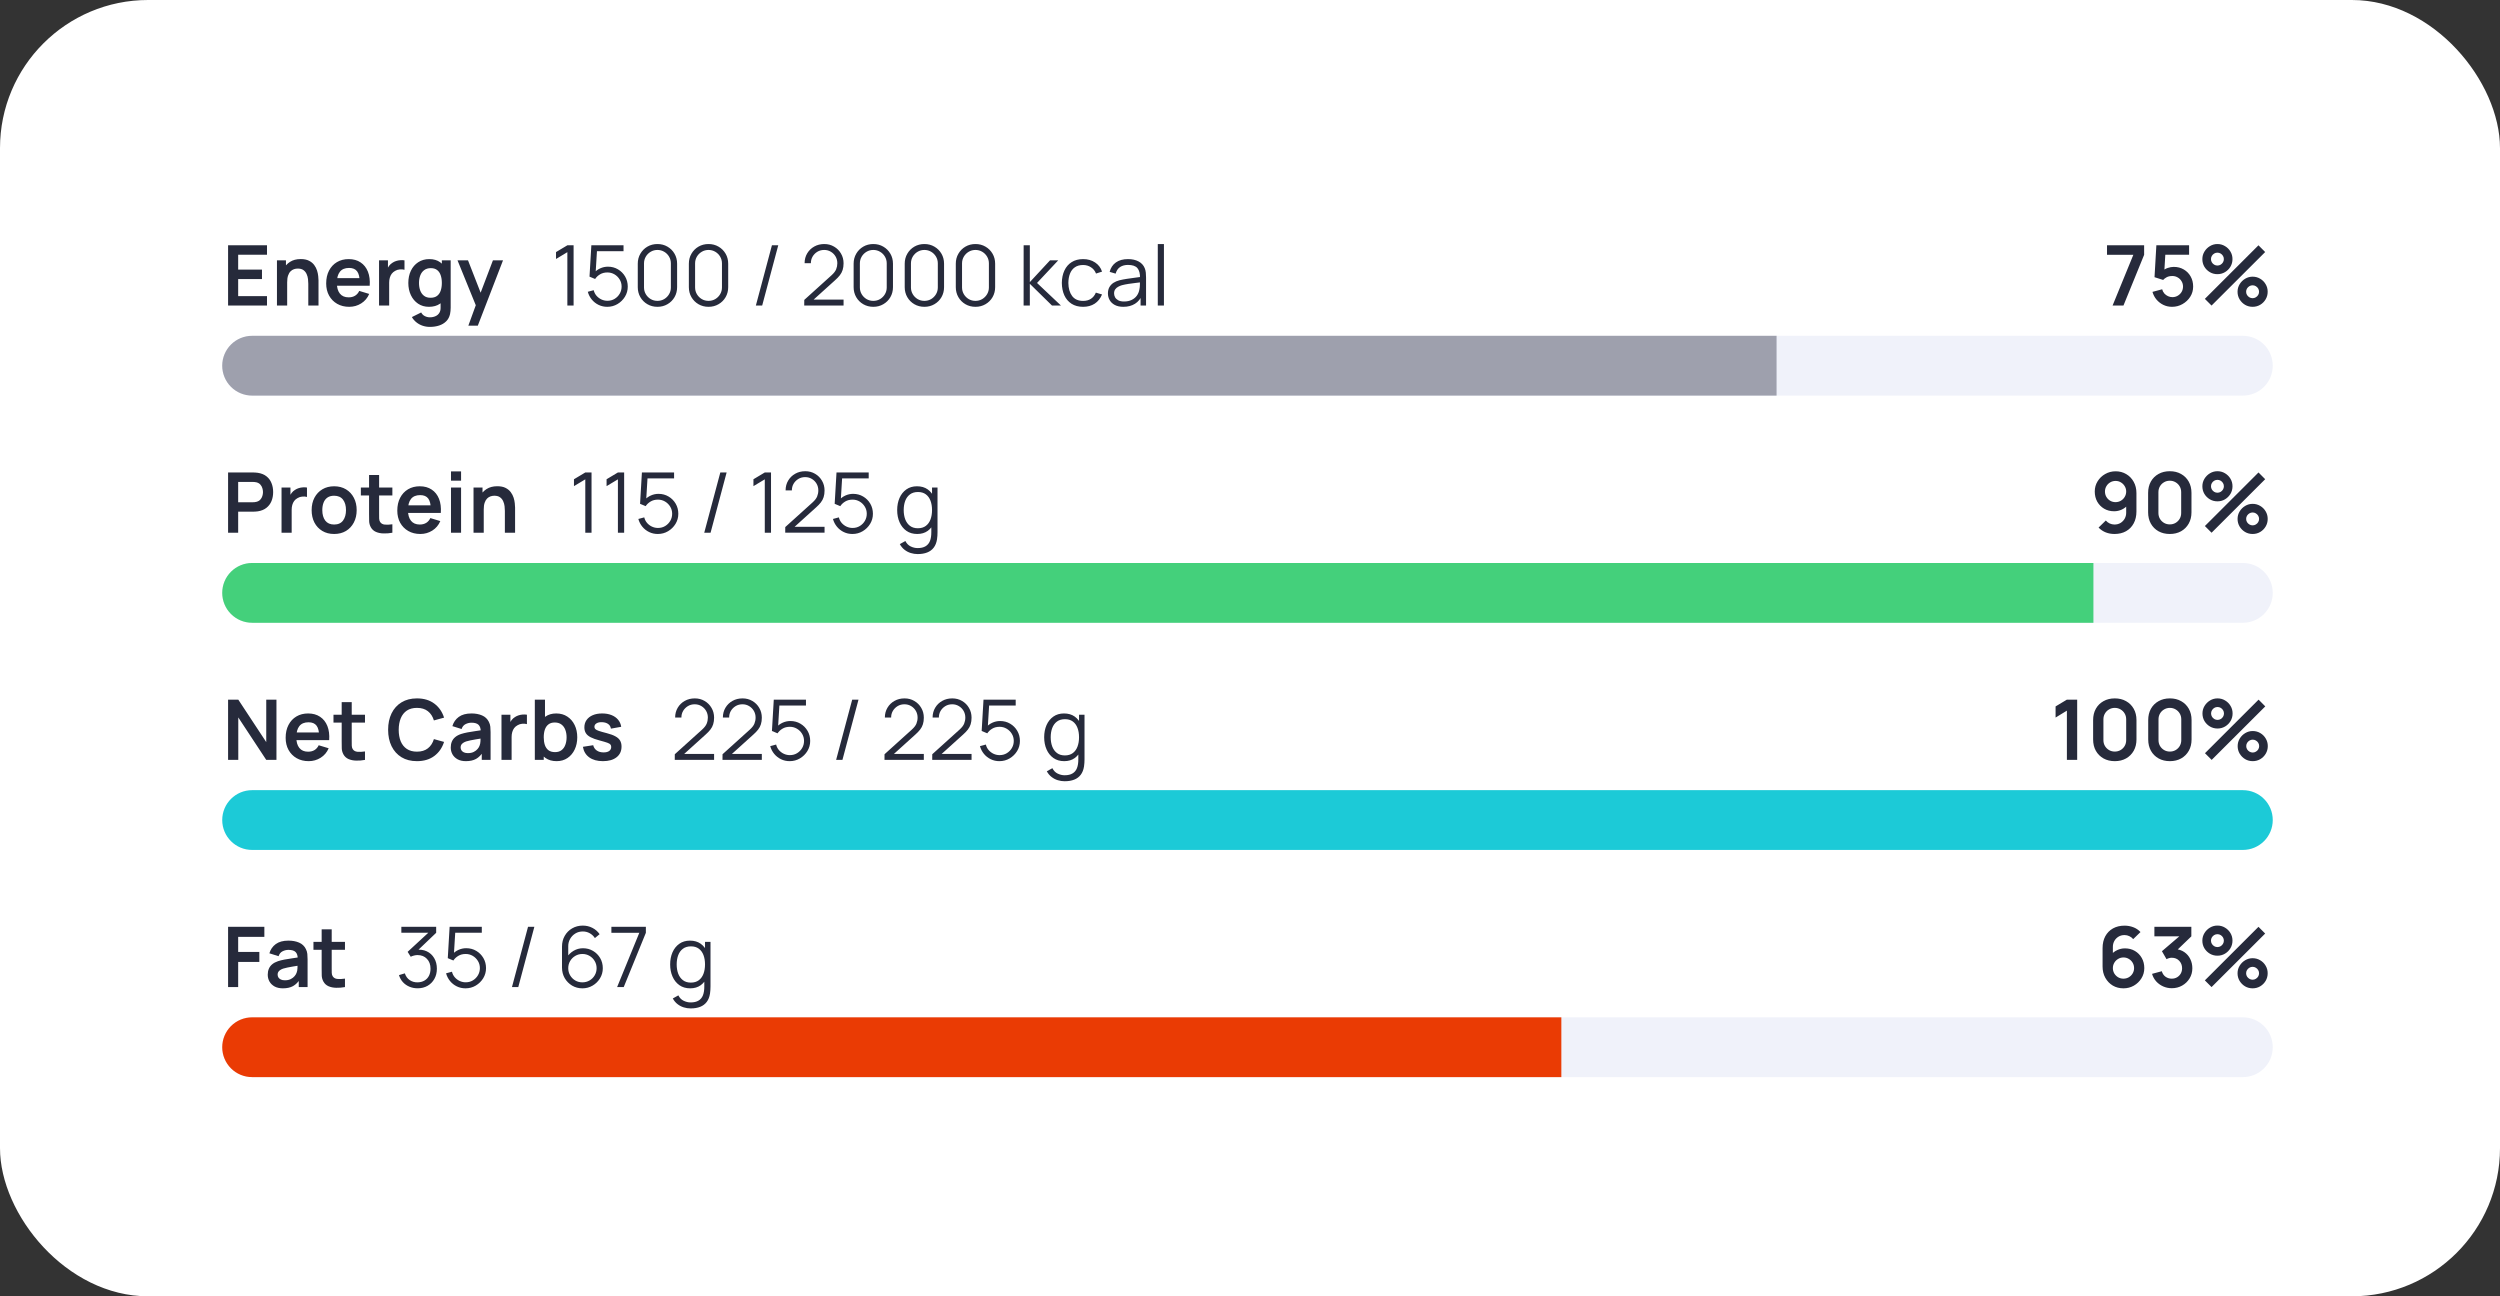 <svg width="270" height="140" viewBox="0 0 270 140" fill="none" xmlns="http://www.w3.org/2000/svg">
<rect x="0" y="0" width="270" height="140" fill="#333333" stroke="none"/>
<rect width="270" height="140" rx="16" fill="white"/>
<path d="M24.633 82.069V75.561H25.735L28.755 80.148V75.561H29.857V82.069H28.755L25.735 77.482V82.069H24.633ZM33.34 82.205C32.846 82.205 32.412 82.098 32.038 81.884C31.665 81.67 31.372 81.373 31.162 80.994C30.954 80.614 30.85 80.177 30.85 79.683C30.85 79.15 30.952 78.687 31.157 78.296C31.362 77.901 31.646 77.595 32.011 77.378C32.376 77.161 32.797 77.053 33.277 77.053C33.783 77.053 34.212 77.172 34.565 77.41C34.92 77.645 35.184 77.978 35.356 78.409C35.527 78.839 35.592 79.347 35.55 79.932H34.47V79.534C34.467 79.004 34.373 78.616 34.19 78.372C34.006 78.128 33.717 78.006 33.322 78.006C32.876 78.006 32.544 78.145 32.328 78.422C32.111 78.696 32.002 79.099 32.002 79.629C32.002 80.123 32.111 80.506 32.328 80.777C32.544 81.048 32.861 81.183 33.277 81.183C33.545 81.183 33.775 81.125 33.968 81.007C34.164 80.887 34.315 80.713 34.42 80.487L35.496 80.813C35.309 81.253 35.02 81.595 34.628 81.839C34.239 82.083 33.81 82.205 33.34 82.205ZM31.659 79.932V79.109H35.017V79.932H31.659ZM39.419 82.069C39.097 82.13 38.781 82.155 38.47 82.146C38.163 82.14 37.887 82.084 37.643 81.979C37.399 81.871 37.214 81.7 37.087 81.468C36.976 81.257 36.917 81.042 36.911 80.822C36.905 80.602 36.902 80.353 36.902 80.076V75.832H37.986V80.013C37.986 80.209 37.988 80.38 37.991 80.528C37.997 80.676 38.029 80.796 38.086 80.89C38.194 81.07 38.368 81.171 38.606 81.192C38.844 81.214 39.115 81.202 39.419 81.156V82.069ZM36.016 78.042V77.188H39.419V78.042H36.016ZM45.031 82.205C44.38 82.205 43.823 82.063 43.359 81.78C42.895 81.494 42.538 81.096 42.288 80.587C42.04 80.078 41.917 79.487 41.917 78.815C41.917 78.143 42.04 77.553 42.288 77.044C42.538 76.534 42.895 76.138 43.359 75.855C43.823 75.569 44.38 75.426 45.031 75.426C45.781 75.426 46.406 75.614 46.907 75.99C47.407 76.364 47.758 76.869 47.959 77.505L46.861 77.807C46.735 77.383 46.519 77.051 46.215 76.813C45.911 76.572 45.516 76.451 45.031 76.451C44.594 76.451 44.229 76.549 43.937 76.745C43.648 76.941 43.429 77.217 43.282 77.572C43.137 77.925 43.063 78.339 43.06 78.815C43.06 79.291 43.133 79.707 43.277 80.063C43.425 80.415 43.645 80.689 43.937 80.885C44.229 81.081 44.594 81.179 45.031 81.179C45.516 81.179 45.911 81.058 46.215 80.817C46.519 80.576 46.735 80.245 46.861 79.823L47.959 80.126C47.758 80.762 47.407 81.268 46.907 81.644C46.406 82.018 45.781 82.205 45.031 82.205ZM50.317 82.205C49.964 82.205 49.666 82.139 49.422 82.006C49.178 81.871 48.992 81.691 48.866 81.468C48.742 81.245 48.681 81 48.681 80.731C48.681 80.496 48.72 80.286 48.798 80.099C48.877 79.909 48.997 79.746 49.16 79.611C49.322 79.472 49.533 79.359 49.792 79.272C49.988 79.209 50.217 79.151 50.48 79.1C50.745 79.049 51.031 79.002 51.338 78.96C51.648 78.915 51.972 78.867 52.31 78.815L51.921 79.037C51.924 78.699 51.849 78.451 51.695 78.291C51.541 78.131 51.282 78.051 50.918 78.051C50.698 78.051 50.486 78.103 50.281 78.205C50.076 78.308 49.933 78.484 49.851 78.734L48.857 78.422C48.977 78.009 49.206 77.678 49.544 77.428C49.884 77.178 50.342 77.053 50.918 77.053C51.352 77.053 51.733 77.123 52.061 77.265C52.393 77.407 52.638 77.639 52.798 77.961C52.885 78.133 52.938 78.309 52.956 78.49C52.974 78.668 52.983 78.862 52.983 79.073V82.069H52.03V81.012L52.188 81.183C51.968 81.536 51.71 81.795 51.415 81.961C51.123 82.124 50.757 82.205 50.317 82.205ZM50.534 81.337C50.781 81.337 50.992 81.293 51.166 81.206C51.341 81.119 51.48 81.012 51.582 80.885C51.688 80.759 51.758 80.64 51.795 80.528C51.852 80.39 51.883 80.231 51.89 80.054C51.899 79.873 51.903 79.727 51.903 79.615L52.238 79.715C51.909 79.766 51.627 79.811 51.392 79.85C51.157 79.889 50.956 79.927 50.787 79.963C50.618 79.996 50.469 80.034 50.339 80.076C50.213 80.121 50.106 80.174 50.019 80.234C49.931 80.295 49.863 80.364 49.815 80.442C49.77 80.521 49.747 80.612 49.747 80.718C49.747 80.838 49.777 80.945 49.838 81.039C49.898 81.129 49.985 81.202 50.1 81.256C50.217 81.31 50.362 81.337 50.534 81.337ZM54.16 82.069V77.188H55.123V78.377L55.005 78.223C55.065 78.061 55.145 77.913 55.245 77.78C55.347 77.645 55.469 77.533 55.611 77.446C55.731 77.365 55.864 77.301 56.008 77.256C56.156 77.208 56.307 77.179 56.46 77.17C56.614 77.158 56.763 77.164 56.908 77.188V78.205C56.763 78.163 56.596 78.149 56.406 78.164C56.219 78.18 56.051 78.232 55.9 78.323C55.749 78.404 55.626 78.508 55.529 78.635C55.436 78.761 55.367 78.906 55.322 79.068C55.276 79.228 55.254 79.401 55.254 79.588V82.069H54.16ZM60.116 82.205C59.64 82.205 59.241 82.092 58.918 81.866C58.596 81.64 58.353 81.333 58.191 80.944C58.028 80.552 57.947 80.114 57.947 79.629C57.947 79.138 58.028 78.698 58.191 78.309C58.353 77.92 58.591 77.615 58.905 77.392C59.221 77.166 59.611 77.053 60.075 77.053C60.536 77.053 60.935 77.166 61.273 77.392C61.613 77.615 61.877 77.92 62.064 78.309C62.251 78.695 62.344 79.135 62.344 79.629C62.344 80.117 62.252 80.555 62.068 80.944C61.885 81.333 61.626 81.64 61.291 81.866C60.957 82.092 60.565 82.205 60.116 82.205ZM57.761 82.069V75.561H58.859V78.644H58.724V82.069H57.761ZM59.949 81.229C60.232 81.229 60.465 81.158 60.649 81.016C60.833 80.875 60.969 80.683 61.056 80.442C61.146 80.198 61.192 79.927 61.192 79.629C61.192 79.334 61.146 79.065 61.056 78.824C60.966 78.58 60.825 78.387 60.636 78.246C60.446 78.101 60.205 78.029 59.913 78.029C59.635 78.029 59.409 78.097 59.235 78.232C59.06 78.365 58.93 78.552 58.846 78.793C58.765 79.031 58.724 79.309 58.724 79.629C58.724 79.945 58.765 80.224 58.846 80.465C58.93 80.706 59.061 80.894 59.239 81.03C59.42 81.162 59.656 81.229 59.949 81.229ZM65.11 82.205C64.508 82.205 64.018 82.069 63.641 81.798C63.265 81.527 63.036 81.146 62.954 80.655L64.066 80.483C64.123 80.724 64.25 80.914 64.446 81.052C64.642 81.191 64.889 81.26 65.187 81.26C65.449 81.26 65.651 81.209 65.793 81.107C65.937 81.001 66.01 80.858 66.01 80.677C66.01 80.566 65.983 80.477 65.928 80.411C65.877 80.341 65.763 80.275 65.585 80.212C65.407 80.148 65.134 80.069 64.767 79.972C64.357 79.864 64.031 79.748 63.791 79.624C63.549 79.498 63.376 79.349 63.271 79.177C63.165 79.005 63.112 78.797 63.112 78.553C63.112 78.249 63.192 77.984 63.352 77.758C63.512 77.532 63.735 77.359 64.021 77.238C64.307 77.114 64.645 77.053 65.033 77.053C65.413 77.053 65.749 77.111 66.041 77.229C66.337 77.346 66.575 77.514 66.755 77.731C66.936 77.948 67.048 78.202 67.09 78.494L65.978 78.693C65.951 78.485 65.856 78.321 65.693 78.201C65.534 78.08 65.32 78.012 65.051 77.997C64.795 77.982 64.589 78.021 64.432 78.115C64.276 78.205 64.197 78.333 64.197 78.499C64.197 78.592 64.229 78.672 64.292 78.738C64.355 78.805 64.482 78.871 64.672 78.937C64.865 79.004 65.151 79.085 65.531 79.181C65.919 79.281 66.23 79.395 66.462 79.525C66.697 79.651 66.865 79.803 66.968 79.981C67.073 80.159 67.126 80.374 67.126 80.628C67.126 81.119 66.947 81.504 66.588 81.785C66.233 82.065 65.74 82.205 65.11 82.205Z" fill="#262A3B"/>
<path d="M242.23 85.337H27.228C25.445 85.337 24 86.782 24 88.565C24 90.348 25.445 91.793 27.228 91.793H242.23C244.013 91.793 245.458 90.348 245.458 88.565C245.458 86.782 244.013 85.337 242.23 85.337Z" fill="#1CCAD7"/>
<path d="M72.874 82.065L72.878 81.459L75.821 78.802C76.074 78.573 76.241 78.356 76.322 78.151C76.407 77.943 76.449 77.726 76.449 77.5C76.449 77.232 76.385 76.989 76.259 76.772C76.132 76.555 75.962 76.384 75.748 76.257C75.534 76.128 75.295 76.063 75.03 76.063C74.752 76.063 74.505 76.129 74.288 76.262C74.072 76.394 73.9 76.569 73.773 76.786C73.65 77.003 73.589 77.239 73.592 77.496H72.915C72.915 77.101 73.008 76.747 73.195 76.433C73.382 76.12 73.635 75.874 73.954 75.697C74.273 75.516 74.635 75.426 75.039 75.426C75.433 75.426 75.787 75.519 76.101 75.706C76.417 75.89 76.666 76.14 76.847 76.456C77.03 76.769 77.122 77.119 77.122 77.505C77.122 77.776 77.089 78.015 77.023 78.223C76.96 78.428 76.859 78.619 76.72 78.797C76.584 78.972 76.411 79.153 76.2 79.34L73.588 81.699L73.484 81.428H77.122V82.065H72.874ZM78.029 82.065L78.034 81.459L80.976 78.802C81.229 78.573 81.396 78.356 81.477 78.151C81.562 77.943 81.604 77.726 81.604 77.5C81.604 77.232 81.541 76.989 81.414 76.772C81.288 76.555 81.117 76.384 80.903 76.257C80.689 76.128 80.45 76.063 80.185 76.063C79.908 76.063 79.66 76.129 79.444 76.262C79.227 76.394 79.055 76.569 78.928 76.786C78.805 77.003 78.745 77.239 78.748 77.496H78.07C78.07 77.101 78.163 76.747 78.35 76.433C78.537 76.12 78.79 75.874 79.109 75.697C79.428 75.516 79.79 75.426 80.194 75.426C80.588 75.426 80.943 75.519 81.256 75.706C81.572 75.89 81.821 76.14 82.002 76.456C82.185 76.769 82.277 77.119 82.277 77.505C82.277 77.776 82.244 78.015 82.178 78.223C82.115 78.428 82.014 78.619 81.875 78.797C81.74 78.972 81.566 79.153 81.355 79.34L78.743 81.699L78.639 81.428H82.277V82.065H78.029ZM85.286 82.205C84.948 82.205 84.636 82.136 84.35 81.997C84.064 81.858 83.82 81.667 83.618 81.423C83.416 81.179 83.271 80.899 83.184 80.582L83.821 80.411C83.879 80.646 83.983 80.849 84.133 81.021C84.284 81.189 84.46 81.321 84.662 81.414C84.867 81.507 85.081 81.554 85.304 81.554C85.593 81.554 85.852 81.485 86.081 81.346C86.313 81.205 86.497 81.018 86.632 80.786C86.768 80.554 86.836 80.299 86.836 80.022C86.836 79.736 86.765 79.478 86.624 79.249C86.482 79.017 86.295 78.833 86.063 78.698C85.831 78.562 85.578 78.494 85.304 78.494C84.996 78.494 84.731 78.562 84.508 78.698C84.285 78.83 84.108 78.998 83.975 79.199L83.369 78.946L83.568 75.561H87.044V76.198H83.862L84.192 75.887L84.016 78.775L83.848 78.553C84.035 78.339 84.261 78.172 84.526 78.051C84.791 77.931 85.07 77.871 85.362 77.871C85.763 77.871 86.125 77.967 86.447 78.16C86.77 78.35 87.026 78.607 87.216 78.933C87.405 79.258 87.5 79.621 87.5 80.022C87.5 80.42 87.399 80.784 87.197 81.116C86.996 81.444 86.727 81.708 86.393 81.907C86.058 82.106 85.689 82.205 85.286 82.205ZM92.037 75.561H92.719L90.983 82.069H90.301L92.037 75.561ZM95.525 82.065L95.529 81.459L98.471 78.802C98.724 78.573 98.892 78.356 98.973 78.151C99.057 77.943 99.1 77.726 99.1 77.5C99.1 77.232 99.036 76.989 98.91 76.772C98.783 76.555 98.613 76.384 98.399 76.257C98.185 76.128 97.946 76.063 97.68 76.063C97.403 76.063 97.156 76.129 96.939 76.262C96.722 76.394 96.55 76.569 96.424 76.786C96.3 77.003 96.24 77.239 96.243 77.496H95.565C95.565 77.101 95.659 76.747 95.846 76.433C96.032 76.12 96.285 75.874 96.605 75.697C96.924 75.516 97.286 75.426 97.689 75.426C98.084 75.426 98.438 75.519 98.751 75.706C99.068 75.89 99.317 76.14 99.497 76.456C99.681 76.769 99.773 77.119 99.773 77.505C99.773 77.776 99.74 78.015 99.674 78.223C99.61 78.428 99.509 78.619 99.371 78.797C99.235 78.972 99.062 79.153 98.851 79.34L96.239 81.699L96.135 81.428H99.773V82.065H95.525ZM100.68 82.065L100.684 81.459L103.626 78.802C103.88 78.573 104.047 78.356 104.128 78.151C104.212 77.943 104.255 77.726 104.255 77.5C104.255 77.232 104.191 76.989 104.065 76.772C103.938 76.555 103.768 76.384 103.554 76.257C103.34 76.128 103.101 76.063 102.836 76.063C102.558 76.063 102.311 76.129 102.094 76.262C101.877 76.394 101.706 76.569 101.579 76.786C101.456 77.003 101.395 77.239 101.398 77.496H100.72C100.72 77.101 100.814 76.747 101.001 76.433C101.187 76.12 101.44 75.874 101.76 75.697C102.079 75.516 102.441 75.426 102.845 75.426C103.239 75.426 103.593 75.519 103.907 75.706C104.223 75.89 104.472 76.14 104.652 76.456C104.836 76.769 104.928 77.119 104.928 77.505C104.928 77.776 104.895 78.015 104.829 78.223C104.765 78.428 104.664 78.619 104.526 78.797C104.39 78.972 104.217 79.153 104.006 79.34L101.394 81.699L101.29 81.428H104.928V82.065H100.68ZM107.936 82.205C107.599 82.205 107.287 82.136 107.001 81.997C106.715 81.858 106.471 81.667 106.269 81.423C106.067 81.179 105.922 80.899 105.835 80.582L106.472 80.411C106.529 80.646 106.633 80.849 106.784 81.021C106.935 81.189 107.111 81.321 107.313 81.414C107.518 81.507 107.732 81.554 107.954 81.554C108.244 81.554 108.503 81.485 108.732 81.346C108.964 81.205 109.148 81.018 109.283 80.786C109.419 80.554 109.487 80.299 109.487 80.022C109.487 79.736 109.416 79.478 109.274 79.249C109.133 79.017 108.946 78.833 108.714 78.698C108.482 78.562 108.229 78.494 107.954 78.494C107.647 78.494 107.382 78.562 107.159 78.698C106.936 78.83 106.758 78.998 106.626 79.199L106.02 78.946L106.219 75.561H109.695V76.198H106.513L106.843 75.887L106.666 78.775L106.499 78.553C106.686 78.339 106.912 78.172 107.177 78.051C107.442 77.931 107.721 77.871 108.013 77.871C108.414 77.871 108.776 77.967 109.098 78.16C109.42 78.35 109.676 78.607 109.866 78.933C110.056 79.258 110.151 79.621 110.151 80.022C110.151 80.42 110.05 80.784 109.848 81.116C109.646 81.444 109.378 81.708 109.044 81.907C108.709 82.106 108.34 82.205 107.936 82.205ZM114.981 84.374C114.731 84.374 114.484 84.337 114.24 84.261C113.999 84.189 113.776 84.073 113.571 83.913C113.366 83.757 113.194 83.552 113.056 83.299L113.657 82.964C113.792 83.235 113.982 83.43 114.226 83.547C114.473 83.668 114.725 83.728 114.981 83.728C115.334 83.728 115.618 83.662 115.835 83.529C116.055 83.4 116.215 83.207 116.314 82.951C116.414 82.695 116.462 82.375 116.459 81.993V80.691H116.536V77.188H117.128V82.001C117.128 82.14 117.123 82.273 117.114 82.399C117.108 82.529 117.095 82.655 117.074 82.779C117.016 83.144 116.897 83.443 116.717 83.678C116.539 83.913 116.304 84.088 116.011 84.203C115.722 84.317 115.379 84.374 114.981 84.374ZM114.936 82.205C114.481 82.205 114.092 82.092 113.77 81.866C113.447 81.637 113.2 81.328 113.029 80.939C112.857 80.551 112.771 80.112 112.771 79.624C112.771 79.139 112.855 78.702 113.024 78.314C113.196 77.925 113.441 77.618 113.761 77.392C114.08 77.166 114.463 77.053 114.909 77.053C115.367 77.053 115.752 77.164 116.066 77.387C116.379 77.61 116.616 77.916 116.775 78.305C116.938 78.69 117.019 79.13 117.019 79.624C117.019 80.109 116.939 80.548 116.78 80.939C116.62 81.328 116.385 81.637 116.075 81.866C115.764 82.092 115.385 82.205 114.936 82.205ZM115.004 81.586C115.35 81.586 115.636 81.501 115.862 81.333C116.088 81.164 116.257 80.932 116.368 80.637C116.48 80.338 116.536 80.001 116.536 79.624C116.536 79.242 116.48 78.904 116.368 78.612C116.257 78.317 116.088 78.086 115.862 77.92C115.639 77.755 115.358 77.672 115.017 77.672C114.668 77.672 114.378 77.758 114.149 77.929C113.92 78.101 113.75 78.335 113.639 78.63C113.53 78.925 113.476 79.257 113.476 79.624C113.476 79.995 113.532 80.329 113.643 80.628C113.758 80.923 113.928 81.156 114.154 81.328C114.38 81.5 114.663 81.586 115.004 81.586Z" fill="#262A3B"/>
<path d="M223.224 82.069V76.75L222.003 77.496V76.293L223.224 75.561H224.335V82.069H223.224ZM228.398 82.205C227.937 82.205 227.53 82.107 227.178 81.911C226.825 81.712 226.55 81.437 226.351 81.084C226.155 80.731 226.057 80.325 226.057 79.864V77.767C226.057 77.306 226.155 76.899 226.351 76.546C226.55 76.194 226.825 75.92 227.178 75.724C227.53 75.525 227.937 75.426 228.398 75.426C228.859 75.426 229.264 75.525 229.614 75.724C229.967 75.92 230.242 76.194 230.441 76.546C230.64 76.899 230.739 77.306 230.739 77.767V79.864C230.739 80.325 230.64 80.731 230.441 81.084C230.242 81.437 229.967 81.712 229.614 81.911C229.264 82.107 228.859 82.205 228.398 82.205ZM228.398 81.17C228.627 81.17 228.835 81.116 229.022 81.007C229.209 80.896 229.356 80.748 229.465 80.564C229.573 80.377 229.628 80.17 229.628 79.941V77.685C229.628 77.453 229.573 77.246 229.465 77.062C229.356 76.875 229.209 76.727 229.022 76.619C228.835 76.507 228.627 76.451 228.398 76.451C228.169 76.451 227.961 76.507 227.775 76.619C227.588 76.727 227.44 76.875 227.332 77.062C227.223 77.246 227.169 77.453 227.169 77.685V79.941C227.169 80.17 227.223 80.377 227.332 80.564C227.44 80.748 227.588 80.896 227.775 81.007C227.961 81.116 228.169 81.17 228.398 81.17ZM234.348 82.205C233.887 82.205 233.48 82.107 233.128 81.911C232.775 81.712 232.499 81.437 232.3 81.084C232.105 80.731 232.007 80.325 232.007 79.864V77.767C232.007 77.306 232.105 76.899 232.3 76.546C232.499 76.194 232.775 75.92 233.128 75.724C233.48 75.525 233.887 75.426 234.348 75.426C234.809 75.426 235.214 75.525 235.564 75.724C235.916 75.92 236.192 76.194 236.391 76.546C236.59 76.899 236.689 77.306 236.689 77.767V79.864C236.689 80.325 236.59 80.731 236.391 81.084C236.192 81.437 235.916 81.712 235.564 81.911C235.214 82.107 234.809 82.205 234.348 82.205ZM234.348 81.17C234.577 81.17 234.785 81.116 234.972 81.007C235.158 80.896 235.306 80.748 235.414 80.564C235.523 80.377 235.577 80.17 235.577 79.941V77.685C235.577 77.453 235.523 77.246 235.414 77.062C235.306 76.875 235.158 76.727 234.972 76.619C234.785 76.507 234.577 76.451 234.348 76.451C234.119 76.451 233.911 76.507 233.724 76.619C233.537 76.727 233.39 76.875 233.281 77.062C233.173 77.246 233.119 77.453 233.119 77.685V79.941C233.119 80.17 233.173 80.377 233.281 80.564C233.39 80.748 233.537 80.896 233.724 81.007C233.911 81.116 234.119 81.17 234.348 81.17ZM238.86 82.069L238.137 81.346L243.927 75.561L244.65 76.289L238.86 82.069ZM243.294 82.205C242.996 82.205 242.723 82.133 242.476 81.988C242.232 81.84 242.036 81.644 241.888 81.4C241.741 81.153 241.667 80.879 241.667 80.578C241.667 80.283 241.742 80.011 241.893 79.764C242.043 79.517 242.242 79.32 242.489 79.172C242.736 79.025 243.005 78.951 243.294 78.951C243.592 78.951 243.865 79.025 244.112 79.172C244.359 79.317 244.555 79.513 244.699 79.76C244.847 80.004 244.921 80.277 244.921 80.578C244.921 80.879 244.847 81.153 244.699 81.4C244.555 81.644 244.359 81.84 244.112 81.988C243.865 82.133 243.592 82.205 243.294 82.205ZM243.294 81.274C243.417 81.274 243.532 81.242 243.637 81.179C243.746 81.116 243.832 81.031 243.895 80.926C243.958 80.82 243.99 80.704 243.99 80.578C243.99 80.451 243.958 80.335 243.895 80.23C243.832 80.124 243.746 80.04 243.637 79.977C243.532 79.913 243.417 79.882 243.294 79.882C243.167 79.882 243.051 79.913 242.946 79.977C242.84 80.04 242.755 80.124 242.688 80.23C242.625 80.335 242.593 80.451 242.593 80.578C242.593 80.704 242.625 80.82 242.688 80.926C242.755 81.031 242.84 81.116 242.946 81.179C243.051 81.242 243.167 81.274 243.294 81.274ZM239.493 78.68C239.195 78.68 238.922 78.607 238.675 78.463C238.428 78.315 238.23 78.119 238.083 77.875C237.938 77.628 237.866 77.354 237.866 77.053C237.866 76.757 237.941 76.486 238.092 76.239C238.243 75.992 238.441 75.795 238.688 75.647C238.936 75.499 239.204 75.426 239.493 75.426C239.791 75.426 240.062 75.499 240.306 75.647C240.554 75.792 240.751 75.987 240.898 76.235C241.046 76.479 241.12 76.751 241.12 77.053C241.12 77.354 241.046 77.628 240.898 77.875C240.751 78.119 240.554 78.315 240.306 78.463C240.062 78.607 239.791 78.68 239.493 78.68ZM239.493 77.749C239.619 77.749 239.735 77.717 239.841 77.654C239.946 77.591 240.031 77.506 240.094 77.401C240.157 77.295 240.189 77.179 240.189 77.053C240.189 76.926 240.157 76.81 240.094 76.705C240.031 76.599 239.946 76.515 239.841 76.451C239.735 76.388 239.619 76.357 239.493 76.357C239.366 76.357 239.25 76.388 239.145 76.451C239.039 76.515 238.955 76.599 238.892 76.705C238.829 76.81 238.797 76.926 238.797 77.053C238.797 77.179 238.829 77.295 238.892 77.401C238.955 77.506 239.039 77.591 239.145 77.654C239.25 77.717 239.366 77.749 239.493 77.749Z" fill="#262A3B"/>
<path d="M24.633 106.604V100.096H28.551V101.185H25.722V102.808H28.009V103.892H25.722V106.604H24.633ZM30.552 106.74C30.2 106.74 29.902 106.673 29.658 106.541C29.414 106.405 29.228 106.226 29.102 106.003C28.978 105.78 28.916 105.534 28.916 105.266C28.916 105.031 28.956 104.82 29.034 104.633C29.112 104.444 29.233 104.281 29.395 104.145C29.558 104.007 29.769 103.894 30.028 103.806C30.224 103.743 30.453 103.686 30.715 103.635C30.98 103.583 31.267 103.537 31.574 103.495C31.884 103.449 32.208 103.401 32.546 103.35L32.157 103.571C32.16 103.234 32.085 102.985 31.931 102.826C31.777 102.666 31.518 102.586 31.154 102.586C30.934 102.586 30.721 102.637 30.516 102.74C30.311 102.842 30.168 103.018 30.087 103.269L29.093 102.957C29.213 102.544 29.442 102.213 29.78 101.962C30.12 101.712 30.578 101.587 31.154 101.587C31.587 101.587 31.969 101.658 32.297 101.8C32.629 101.941 32.874 102.173 33.034 102.496C33.121 102.667 33.174 102.844 33.192 103.025C33.21 103.202 33.219 103.397 33.219 103.608V106.604H32.265V105.546L32.424 105.718C32.204 106.071 31.946 106.33 31.651 106.496C31.358 106.658 30.992 106.74 30.552 106.74ZM30.769 105.872C31.017 105.872 31.227 105.828 31.402 105.741C31.577 105.653 31.715 105.546 31.818 105.42C31.923 105.293 31.994 105.174 32.03 105.063C32.088 104.924 32.119 104.766 32.125 104.588C32.134 104.407 32.139 104.261 32.139 104.15L32.473 104.249C32.145 104.301 31.863 104.346 31.628 104.385C31.393 104.424 31.191 104.462 31.023 104.498C30.854 104.531 30.705 104.569 30.575 104.611C30.449 104.656 30.342 104.709 30.254 104.769C30.167 104.829 30.099 104.899 30.051 104.977C30.006 105.055 29.983 105.147 29.983 105.253C29.983 105.373 30.013 105.48 30.073 105.574C30.134 105.664 30.221 105.736 30.336 105.79C30.453 105.845 30.598 105.872 30.769 105.872ZM37.257 106.604C36.934 106.664 36.618 106.69 36.307 106.681C36 106.675 35.724 106.619 35.48 106.514C35.236 106.405 35.051 106.235 34.925 106.003C34.813 105.792 34.754 105.577 34.748 105.357C34.742 105.137 34.739 104.888 34.739 104.611V100.367H35.824V104.548C35.824 104.743 35.825 104.915 35.828 105.063C35.834 105.21 35.866 105.331 35.923 105.424C36.032 105.605 36.205 105.706 36.443 105.727C36.681 105.748 36.952 105.736 37.257 105.691V106.604ZM33.853 102.577V101.723H37.257V102.577H33.853Z" fill="#262A3B"/>
<path d="M242.23 109.872H27.228C25.445 109.872 24 111.317 24 113.1C24 114.883 25.445 116.328 27.228 116.328H242.23C244.013 116.328 245.458 114.883 245.458 113.1C245.458 111.317 244.013 109.872 242.23 109.872Z" fill="#F0F2FA"/>
<path d="M45.108 106.736C44.786 106.736 44.489 106.678 44.218 106.564C43.947 106.449 43.713 106.287 43.517 106.076C43.322 105.862 43.178 105.607 43.088 105.312L43.721 105.122C43.829 105.444 44.007 105.689 44.254 105.854C44.504 106.02 44.786 106.1 45.099 106.094C45.389 106.088 45.637 106.023 45.845 105.899C46.056 105.776 46.217 105.604 46.329 105.384C46.44 105.164 46.496 104.91 46.496 104.62C46.496 104.177 46.366 103.822 46.107 103.554C45.851 103.283 45.512 103.147 45.09 103.147C44.973 103.147 44.849 103.164 44.72 103.197C44.59 103.227 44.47 103.271 44.358 103.328L44.024 102.799L46.555 100.462L46.663 100.734H43.346V100.096H47.106V100.743L44.901 102.849L44.891 102.587C45.343 102.529 45.741 102.581 46.085 102.74C46.428 102.9 46.696 103.144 46.889 103.472C47.085 103.798 47.183 104.181 47.183 104.62C47.183 105.036 47.093 105.404 46.912 105.723C46.734 106.04 46.488 106.288 46.175 106.469C45.862 106.647 45.506 106.736 45.108 106.736ZM50.276 106.74C49.939 106.74 49.627 106.671 49.341 106.532C49.055 106.394 48.81 106.202 48.609 105.958C48.407 105.714 48.262 105.434 48.175 105.118L48.812 104.946C48.869 105.181 48.973 105.384 49.124 105.556C49.275 105.725 49.451 105.856 49.653 105.949C49.858 106.043 50.072 106.089 50.294 106.089C50.584 106.089 50.843 106.02 51.072 105.881C51.304 105.74 51.488 105.553 51.623 105.321C51.759 105.089 51.827 104.834 51.827 104.557C51.827 104.271 51.756 104.013 51.614 103.784C51.472 103.552 51.286 103.368 51.054 103.233C50.822 103.097 50.569 103.03 50.294 103.03C49.987 103.03 49.722 103.097 49.499 103.233C49.276 103.365 49.098 103.533 48.966 103.735L48.36 103.481L48.559 100.096H52.035V100.734H48.853L49.183 100.422L49.006 103.31L48.839 103.088C49.026 102.874 49.252 102.707 49.517 102.587C49.782 102.466 50.061 102.406 50.353 102.406C50.754 102.406 51.115 102.502 51.438 102.695C51.76 102.885 52.016 103.143 52.206 103.468C52.396 103.793 52.491 104.156 52.491 104.557C52.491 104.955 52.39 105.319 52.188 105.651C51.986 105.979 51.718 106.243 51.384 106.442C51.049 106.641 50.68 106.74 50.276 106.74ZM57.027 100.096H57.71L55.974 106.604H55.292L57.027 100.096ZM62.897 106.74C62.49 106.74 62.12 106.642 61.785 106.446C61.454 106.247 61.189 105.979 60.99 105.642C60.794 105.301 60.696 104.919 60.696 104.494V102.239C60.696 101.802 60.794 101.413 60.99 101.073C61.186 100.729 61.452 100.459 61.79 100.264C62.13 100.065 62.516 99.965 62.947 99.965C63.317 99.965 63.661 100.047 63.977 100.209C64.297 100.372 64.557 100.6 64.759 100.892L64.248 101.312C64.11 101.095 63.926 100.922 63.697 100.792C63.468 100.663 63.218 100.598 62.947 100.598C62.642 100.598 62.371 100.672 62.133 100.819C61.895 100.967 61.708 101.161 61.573 101.402C61.437 101.641 61.37 101.9 61.37 102.18V103.599L61.202 103.409C61.392 103.111 61.641 102.87 61.948 102.686C62.258 102.502 62.596 102.41 62.96 102.41C63.364 102.41 63.727 102.507 64.05 102.7C64.372 102.889 64.628 103.147 64.818 103.472C65.008 103.798 65.103 104.162 65.103 104.566C65.103 104.967 65.002 105.331 64.8 105.66C64.601 105.988 64.334 106.25 64 106.446C63.668 106.642 63.301 106.74 62.897 106.74ZM62.897 106.094C63.18 106.094 63.438 106.026 63.67 105.89C63.905 105.755 64.09 105.571 64.226 105.339C64.364 105.107 64.434 104.849 64.434 104.566C64.434 104.283 64.364 104.025 64.226 103.793C64.09 103.558 63.906 103.373 63.674 103.237C63.442 103.099 63.185 103.03 62.902 103.03C62.618 103.03 62.361 103.099 62.129 103.237C61.897 103.373 61.711 103.558 61.573 103.793C61.437 104.025 61.37 104.283 61.37 104.566C61.37 104.846 61.437 105.102 61.573 105.334C61.708 105.567 61.892 105.752 62.124 105.89C62.356 106.026 62.614 106.094 62.897 106.094ZM66.649 106.604L69.045 100.743H66.03V100.096H69.754V100.743L67.363 106.604H66.649ZM74.587 108.909C74.337 108.909 74.09 108.872 73.846 108.796C73.605 108.724 73.382 108.608 73.177 108.448C72.972 108.292 72.8 108.087 72.662 107.834L73.263 107.499C73.398 107.771 73.588 107.965 73.832 108.082C74.079 108.203 74.331 108.263 74.587 108.263C74.94 108.263 75.224 108.197 75.441 108.064C75.661 107.935 75.821 107.742 75.92 107.486C76.02 107.23 76.068 106.91 76.065 106.528V105.226H76.142V101.723H76.734V106.537C76.734 106.675 76.729 106.808 76.72 106.934C76.714 107.064 76.701 107.191 76.68 107.314C76.622 107.679 76.503 107.978 76.323 108.213C76.145 108.448 75.91 108.623 75.618 108.738C75.328 108.852 74.985 108.909 74.587 108.909ZM74.542 106.74C74.087 106.74 73.698 106.627 73.376 106.401C73.053 106.172 72.806 105.863 72.635 105.475C72.463 105.086 72.377 104.648 72.377 104.159C72.377 103.674 72.461 103.237 72.63 102.849C72.802 102.46 73.047 102.153 73.367 101.927C73.686 101.701 74.069 101.588 74.515 101.588C74.973 101.588 75.358 101.699 75.672 101.922C75.985 102.145 76.222 102.451 76.381 102.84C76.544 103.225 76.625 103.665 76.625 104.159C76.625 104.645 76.546 105.083 76.386 105.475C76.226 105.863 75.991 106.172 75.681 106.401C75.37 106.627 74.991 106.74 74.542 106.74ZM74.61 106.121C74.956 106.121 75.242 106.037 75.468 105.868C75.694 105.699 75.863 105.467 75.975 105.172C76.086 104.874 76.142 104.536 76.142 104.159C76.142 103.777 76.086 103.439 75.975 103.147C75.863 102.852 75.694 102.621 75.468 102.456C75.245 102.29 74.964 102.207 74.623 102.207C74.274 102.207 73.984 102.293 73.755 102.465C73.526 102.636 73.356 102.87 73.245 103.165C73.136 103.46 73.082 103.792 73.082 104.159C73.082 104.53 73.138 104.864 73.249 105.163C73.364 105.458 73.534 105.692 73.76 105.863C73.986 106.035 74.269 106.121 74.61 106.121Z" fill="#262A3B"/>
<path d="M229.329 106.74C228.904 106.74 228.521 106.641 228.181 106.442C227.843 106.24 227.575 105.961 227.376 105.606C227.177 105.25 227.078 104.842 227.078 104.381V102.401C227.078 101.907 227.176 101.478 227.372 101.113C227.571 100.749 227.848 100.467 228.203 100.268C228.562 100.069 228.978 99.97 229.451 99.97C229.779 99.97 230.091 100.026 230.386 100.137C230.682 100.245 230.944 100.42 231.173 100.661L230.386 101.425C230.272 101.289 230.132 101.183 229.966 101.104C229.803 101.026 229.632 100.987 229.451 100.987C229.198 100.987 228.976 101.047 228.786 101.167C228.597 101.285 228.449 101.44 228.344 101.633C228.241 101.826 228.19 102.032 228.19 102.252V103.332L227.991 103.115C228.178 102.898 228.402 102.73 228.664 102.609C228.927 102.486 229.201 102.424 229.487 102.424C229.897 102.424 230.258 102.517 230.572 102.704C230.885 102.888 231.132 103.141 231.313 103.463C231.494 103.783 231.584 104.147 231.584 104.557C231.584 104.964 231.48 105.333 231.272 105.664C231.067 105.993 230.795 106.255 230.454 106.451C230.114 106.644 229.739 106.74 229.329 106.74ZM229.329 105.696C229.54 105.696 229.733 105.646 229.907 105.547C230.082 105.444 230.221 105.307 230.323 105.136C230.429 104.961 230.481 104.768 230.481 104.557C230.481 104.346 230.43 104.153 230.328 103.979C230.225 103.804 230.087 103.665 229.912 103.563C229.74 103.457 229.549 103.405 229.338 103.405C229.127 103.405 228.934 103.457 228.759 103.563C228.585 103.665 228.446 103.804 228.344 103.979C228.241 104.153 228.19 104.346 228.19 104.557C228.19 104.762 228.24 104.952 228.339 105.127C228.441 105.298 228.579 105.437 228.75 105.542C228.925 105.645 229.118 105.696 229.329 105.696ZM234.554 106.727C234.229 106.727 233.922 106.663 233.632 106.537C233.343 106.41 233.091 106.231 232.877 105.999C232.667 105.767 232.514 105.493 232.421 105.176L233.474 104.892C233.549 105.151 233.686 105.351 233.885 105.493C234.087 105.631 234.309 105.699 234.55 105.696C234.764 105.696 234.955 105.646 235.124 105.547C235.292 105.447 235.425 105.313 235.521 105.145C235.618 104.973 235.666 104.782 235.666 104.571C235.666 104.248 235.562 103.979 235.354 103.762C235.146 103.545 234.878 103.436 234.55 103.436C234.45 103.436 234.352 103.45 234.256 103.477C234.163 103.504 234.072 103.542 233.985 103.59L233.488 102.731L235.675 100.86L235.77 101.122H232.674V100.096H236.665V101.127L234.907 102.817L234.898 102.496C235.292 102.523 235.628 102.633 235.906 102.826C236.186 103.019 236.4 103.268 236.547 103.572C236.698 103.876 236.773 104.209 236.773 104.571C236.773 104.98 236.672 105.348 236.471 105.673C236.272 105.999 236.004 106.256 235.666 106.446C235.332 106.633 234.961 106.727 234.554 106.727ZM238.848 106.604L238.125 105.881L243.915 100.096L244.638 100.824L238.848 106.604ZM243.282 106.74C242.984 106.74 242.711 106.668 242.464 106.523C242.22 106.376 242.024 106.18 241.876 105.936C241.729 105.689 241.655 105.414 241.655 105.113C241.655 104.818 241.73 104.547 241.881 104.3C242.032 104.052 242.23 103.855 242.478 103.707C242.725 103.56 242.993 103.486 243.282 103.486C243.58 103.486 243.853 103.56 244.1 103.707C244.347 103.852 244.543 104.048 244.688 104.295C244.835 104.539 244.909 104.812 244.909 105.113C244.909 105.414 244.835 105.689 244.688 105.936C244.543 106.18 244.347 106.376 244.1 106.523C243.853 106.668 243.58 106.74 243.282 106.74ZM243.282 105.809C243.406 105.809 243.52 105.777 243.625 105.714C243.734 105.651 243.82 105.567 243.883 105.461C243.946 105.356 243.978 105.24 243.978 105.113C243.978 104.986 243.946 104.87 243.883 104.765C243.82 104.66 243.734 104.575 243.625 104.512C243.52 104.449 243.406 104.417 243.282 104.417C243.155 104.417 243.039 104.449 242.934 104.512C242.829 104.575 242.743 104.66 242.676 104.765C242.613 104.87 242.581 104.986 242.581 105.113C242.581 105.24 242.613 105.356 242.676 105.461C242.743 105.567 242.829 105.651 242.934 105.714C243.039 105.777 243.155 105.809 243.282 105.809ZM239.481 103.215C239.183 103.215 238.91 103.143 238.663 102.998C238.416 102.85 238.219 102.654 238.071 102.41C237.926 102.163 237.854 101.889 237.854 101.588C237.854 101.293 237.929 101.021 238.08 100.774C238.231 100.527 238.43 100.33 238.677 100.182C238.924 100.035 239.192 99.961 239.481 99.961C239.779 99.961 240.051 100.035 240.295 100.182C240.542 100.327 240.739 100.523 240.887 100.77C241.034 101.014 241.108 101.286 241.108 101.588C241.108 101.889 241.034 102.163 240.887 102.41C240.739 102.654 240.542 102.85 240.295 102.998C240.051 103.143 239.779 103.215 239.481 103.215ZM239.481 102.284C239.608 102.284 239.724 102.252 239.829 102.189C239.935 102.126 240.019 102.041 240.082 101.936C240.145 101.83 240.177 101.714 240.177 101.588C240.177 101.461 240.145 101.345 240.082 101.24C240.019 101.134 239.935 101.05 239.829 100.987C239.724 100.923 239.608 100.892 239.481 100.892C239.355 100.892 239.239 100.923 239.133 100.987C239.028 101.05 238.943 101.134 238.88 101.24C238.817 101.345 238.785 101.461 238.785 101.588C238.785 101.714 238.817 101.83 238.88 101.936C238.943 102.041 239.028 102.126 239.133 102.189C239.239 102.252 239.355 102.284 239.481 102.284Z" fill="#262A3B"/>
<path d="M27.228 109.872H168.626V116.328H27.228C26.372 116.328 25.551 115.988 24.945 115.383C24.34 114.777 24 113.956 24 113.1C24 112.244 24.34 111.423 24.945 110.817C25.551 110.212 26.372 109.872 27.228 109.872Z" fill="#EA3B04"/>
<path d="M24.633 33V26.492H28.836V27.513H25.722V29.118H28.294V30.139H25.722V31.979H28.836V33H24.633ZM33.296 33V30.65C33.296 30.496 33.286 30.326 33.265 30.139C33.244 29.952 33.194 29.773 33.116 29.601C33.04 29.427 32.926 29.283 32.772 29.172C32.621 29.061 32.417 29.005 32.157 29.005C32.019 29.005 31.882 29.027 31.746 29.073C31.611 29.118 31.487 29.196 31.376 29.308C31.267 29.416 31.18 29.567 31.113 29.759C31.047 29.949 31.014 30.193 31.014 30.492L30.368 30.216C30.368 29.8 30.448 29.424 30.607 29.086C30.77 28.749 31.008 28.48 31.321 28.282C31.635 28.08 32.02 27.979 32.478 27.979C32.84 27.979 33.138 28.039 33.373 28.16C33.608 28.28 33.795 28.434 33.934 28.62C34.072 28.807 34.175 29.006 34.241 29.217C34.307 29.428 34.349 29.628 34.367 29.818C34.389 30.005 34.399 30.157 34.399 30.275V33H33.296ZM29.911 33V28.119H30.883V29.633H31.014V33H29.911ZM37.718 33.136C37.224 33.136 36.79 33.029 36.417 32.815C36.043 32.601 35.751 32.304 35.54 31.924C35.332 31.545 35.228 31.108 35.228 30.614C35.228 30.08 35.33 29.618 35.535 29.226C35.74 28.831 36.025 28.526 36.389 28.309C36.754 28.092 37.176 27.983 37.655 27.983C38.161 27.983 38.59 28.102 38.943 28.34C39.298 28.575 39.562 28.908 39.734 29.339C39.906 29.77 39.97 30.278 39.928 30.862H38.848V30.465C38.845 29.934 38.752 29.547 38.568 29.303C38.384 29.059 38.095 28.937 37.7 28.937C37.254 28.937 36.923 29.076 36.706 29.353C36.489 29.627 36.38 30.029 36.38 30.559C36.38 31.054 36.489 31.436 36.706 31.707C36.923 31.979 37.239 32.114 37.655 32.114C37.923 32.114 38.154 32.055 38.346 31.938C38.542 31.817 38.693 31.644 38.798 31.418L39.874 31.744C39.687 32.184 39.398 32.525 39.006 32.77C38.618 33.014 38.188 33.136 37.718 33.136ZM36.037 30.862V30.04H39.395V30.862H36.037ZM40.937 33V28.119H41.899V29.308L41.782 29.154C41.842 28.991 41.922 28.843 42.021 28.711C42.124 28.575 42.246 28.464 42.388 28.377C42.508 28.295 42.641 28.232 42.785 28.187C42.933 28.139 43.084 28.11 43.237 28.101C43.391 28.089 43.54 28.095 43.685 28.119V29.136C43.54 29.094 43.373 29.08 43.183 29.095C42.996 29.11 42.827 29.163 42.677 29.253C42.526 29.335 42.403 29.439 42.306 29.565C42.213 29.692 42.143 29.836 42.098 29.999C42.053 30.159 42.03 30.332 42.03 30.519V33H40.937ZM46.422 35.305C46.151 35.305 45.891 35.263 45.641 35.178C45.393 35.094 45.17 34.972 44.972 34.812C44.773 34.656 44.61 34.466 44.483 34.243L45.487 33.746C45.58 33.923 45.711 34.055 45.88 34.139C46.052 34.226 46.234 34.27 46.427 34.27C46.653 34.27 46.855 34.229 47.032 34.148C47.21 34.07 47.347 33.952 47.444 33.795C47.543 33.642 47.59 33.449 47.584 33.217V31.829H47.719V28.119H48.673V33.235C48.673 33.359 48.667 33.476 48.655 33.587C48.646 33.702 48.629 33.813 48.605 33.922C48.533 34.238 48.394 34.498 48.19 34.699C47.985 34.904 47.73 35.056 47.426 35.156C47.124 35.255 46.79 35.305 46.422 35.305ZM46.328 33.136C45.879 33.136 45.487 33.023 45.152 32.797C44.818 32.571 44.559 32.263 44.375 31.875C44.191 31.486 44.099 31.048 44.099 30.559C44.099 30.065 44.191 29.625 44.375 29.24C44.562 28.851 44.825 28.545 45.166 28.322C45.506 28.096 45.907 27.983 46.368 27.983C46.832 27.983 47.221 28.096 47.534 28.322C47.851 28.545 48.09 28.851 48.253 29.24C48.416 29.628 48.497 30.068 48.497 30.559C48.497 31.044 48.416 31.483 48.253 31.875C48.09 32.263 47.847 32.571 47.525 32.797C47.203 33.023 46.803 33.136 46.328 33.136ZM46.495 32.159C46.787 32.159 47.022 32.093 47.2 31.96C47.38 31.825 47.512 31.637 47.593 31.396C47.677 31.154 47.719 30.876 47.719 30.559C47.719 30.24 47.677 29.961 47.593 29.723C47.512 29.482 47.383 29.296 47.209 29.163C47.034 29.027 46.808 28.959 46.531 28.959C46.239 28.959 45.998 29.032 45.808 29.177C45.618 29.318 45.478 29.511 45.387 29.755C45.297 29.996 45.252 30.264 45.252 30.559C45.252 30.858 45.295 31.129 45.383 31.373C45.473 31.614 45.61 31.805 45.794 31.947C45.978 32.089 46.212 32.159 46.495 32.159ZM50.582 35.169L51.522 32.589L51.54 33.348L49.412 28.119H50.546L52.056 31.988H51.766L53.235 28.119H54.325L51.604 35.169H50.582Z" fill="#262A3B"/>
<path d="M242.23 36.268H27.228C25.445 36.268 24 37.713 24 39.496C24 41.279 25.445 42.724 27.228 42.724H242.23C244.013 42.724 245.458 41.279 245.458 39.496C245.458 37.713 244.013 36.268 242.23 36.268Z" fill="#F0F2FA"/>
<path d="M61.275 33V27.233L60.05 27.97V27.224L61.275 26.492H61.948V33H61.275ZM65.583 33.136C65.246 33.136 64.934 33.066 64.648 32.928C64.362 32.789 64.118 32.598 63.916 32.354C63.714 32.11 63.569 31.829 63.482 31.513L64.119 31.341C64.176 31.576 64.28 31.78 64.431 31.951C64.582 32.12 64.758 32.251 64.96 32.345C65.165 32.438 65.379 32.485 65.602 32.485C65.891 32.485 66.15 32.416 66.379 32.277C66.611 32.135 66.795 31.948 66.93 31.716C67.066 31.484 67.134 31.23 67.134 30.953C67.134 30.666 67.063 30.409 66.921 30.18C66.78 29.948 66.593 29.764 66.361 29.628C66.129 29.493 65.876 29.425 65.602 29.425C65.294 29.425 65.029 29.493 64.806 29.628C64.583 29.761 64.405 29.928 64.273 30.13L63.667 29.877L63.866 26.492H67.341V27.129H64.16L64.49 26.817L64.313 29.705L64.146 29.484C64.333 29.27 64.559 29.103 64.824 28.982C65.089 28.862 65.368 28.801 65.66 28.801C66.061 28.801 66.423 28.898 66.745 29.091C67.067 29.28 67.323 29.538 67.513 29.863C67.703 30.189 67.798 30.552 67.798 30.953C67.798 31.35 67.697 31.715 67.495 32.046C67.293 32.375 67.025 32.638 66.691 32.837C66.356 33.036 65.987 33.136 65.583 33.136ZM71.004 33.136C70.603 33.136 70.241 33.042 69.919 32.855C69.6 32.669 69.347 32.416 69.16 32.096C68.973 31.774 68.879 31.412 68.879 31.011V28.48C68.879 28.08 68.973 27.72 69.16 27.4C69.347 27.078 69.6 26.823 69.919 26.637C70.241 26.45 70.603 26.356 71.004 26.356C71.404 26.356 71.764 26.45 72.084 26.637C72.406 26.823 72.661 27.078 72.848 27.4C73.034 27.72 73.128 28.08 73.128 28.48V31.011C73.128 31.412 73.034 31.774 72.848 32.096C72.661 32.416 72.406 32.669 72.084 32.855C71.764 33.042 71.404 33.136 71.004 33.136ZM71.004 32.494C71.272 32.494 71.516 32.429 71.736 32.3C71.956 32.167 72.131 31.991 72.26 31.771C72.39 31.551 72.454 31.308 72.454 31.043V28.449C72.454 28.181 72.39 27.937 72.26 27.717C72.131 27.497 71.956 27.322 71.736 27.192C71.516 27.06 71.272 26.994 71.004 26.994C70.736 26.994 70.492 27.06 70.272 27.192C70.052 27.322 69.877 27.497 69.747 27.717C69.618 27.937 69.553 28.181 69.553 28.449V31.043C69.553 31.308 69.618 31.551 69.747 31.771C69.877 31.991 70.052 32.167 70.272 32.3C70.492 32.429 70.736 32.494 71.004 32.494ZM76.521 33.136C76.12 33.136 75.758 33.042 75.436 32.855C75.117 32.669 74.864 32.416 74.677 32.096C74.49 31.774 74.397 31.412 74.397 31.011V28.48C74.397 28.08 74.49 27.72 74.677 27.4C74.864 27.078 75.117 26.823 75.436 26.637C75.758 26.45 76.12 26.356 76.521 26.356C76.921 26.356 77.282 26.45 77.601 26.637C77.923 26.823 78.178 27.078 78.365 27.4C78.552 27.72 78.645 28.08 78.645 28.48V31.011C78.645 31.412 78.552 31.774 78.365 32.096C78.178 32.416 77.923 32.669 77.601 32.855C77.282 33.042 76.921 33.136 76.521 33.136ZM76.521 32.494C76.789 32.494 77.033 32.429 77.253 32.3C77.473 32.167 77.648 31.991 77.777 31.771C77.907 31.551 77.972 31.308 77.972 31.043V28.449C77.972 28.181 77.907 27.937 77.777 27.717C77.648 27.497 77.473 27.322 77.253 27.192C77.033 27.06 76.789 26.994 76.521 26.994C76.253 26.994 76.009 27.06 75.789 27.192C75.569 27.322 75.394 27.497 75.264 27.717C75.135 27.937 75.07 28.181 75.07 28.449V31.043C75.07 31.308 75.135 31.551 75.264 31.771C75.394 31.991 75.569 32.167 75.789 32.3C76.009 32.429 76.253 32.494 76.521 32.494ZM83.368 26.492H84.051L82.315 33H81.633L83.368 26.492ZM86.856 32.995L86.861 32.39L89.803 29.732C90.056 29.503 90.224 29.286 90.305 29.081C90.389 28.874 90.431 28.657 90.431 28.431C90.431 28.163 90.368 27.92 90.242 27.703C90.115 27.486 89.945 27.314 89.731 27.188C89.517 27.058 89.277 26.994 89.012 26.994C88.735 26.994 88.488 27.06 88.271 27.192C88.054 27.325 87.882 27.5 87.756 27.717C87.632 27.934 87.572 28.17 87.575 28.426H86.897C86.897 28.032 86.99 27.677 87.177 27.364C87.364 27.051 87.617 26.805 87.937 26.627C88.256 26.447 88.618 26.356 89.021 26.356C89.416 26.356 89.77 26.45 90.083 26.637C90.4 26.82 90.648 27.07 90.829 27.387C91.013 27.7 91.105 28.05 91.105 28.435C91.105 28.706 91.072 28.946 91.005 29.154C90.942 29.359 90.841 29.55 90.703 29.728C90.567 29.903 90.394 30.083 90.183 30.27L87.57 32.629L87.467 32.358H91.105V32.995H86.856ZM94.317 33.136C93.916 33.136 93.554 33.042 93.232 32.855C92.912 32.669 92.659 32.416 92.472 32.096C92.286 31.774 92.192 31.412 92.192 31.011V28.48C92.192 28.08 92.286 27.72 92.472 27.4C92.659 27.078 92.912 26.823 93.232 26.637C93.554 26.45 93.916 26.356 94.317 26.356C94.717 26.356 95.077 26.45 95.397 26.637C95.719 26.823 95.974 27.078 96.16 27.4C96.347 27.72 96.441 28.08 96.441 28.48V31.011C96.441 31.412 96.347 31.774 96.16 32.096C95.974 32.416 95.719 32.669 95.397 32.855C95.077 33.042 94.717 33.136 94.317 33.136ZM94.317 32.494C94.585 32.494 94.829 32.429 95.049 32.3C95.269 32.167 95.443 31.991 95.573 31.771C95.703 31.551 95.767 31.308 95.767 31.043V28.449C95.767 28.181 95.703 27.937 95.573 27.717C95.443 27.497 95.269 27.322 95.049 27.192C94.829 27.06 94.585 26.994 94.317 26.994C94.048 26.994 93.804 27.06 93.584 27.192C93.364 27.322 93.19 27.497 93.06 27.717C92.93 27.937 92.866 28.181 92.866 28.449V31.043C92.866 31.308 92.93 31.551 93.06 31.771C93.19 31.991 93.364 32.167 93.584 32.3C93.804 32.429 94.048 32.494 94.317 32.494ZM99.834 33.136C99.433 33.136 99.071 33.042 98.749 32.855C98.43 32.669 98.176 32.416 97.99 32.096C97.803 31.774 97.709 31.412 97.709 31.011V28.48C97.709 28.08 97.803 27.72 97.99 27.4C98.176 27.078 98.43 26.823 98.749 26.637C99.071 26.45 99.433 26.356 99.834 26.356C100.234 26.356 100.594 26.45 100.914 26.637C101.236 26.823 101.491 27.078 101.678 27.4C101.864 27.72 101.958 28.08 101.958 28.48V31.011C101.958 31.412 101.864 31.774 101.678 32.096C101.491 32.416 101.236 32.669 100.914 32.855C100.594 33.042 100.234 33.136 99.834 33.136ZM99.834 32.494C100.102 32.494 100.346 32.429 100.566 32.3C100.786 32.167 100.96 31.991 101.09 31.771C101.22 31.551 101.284 31.308 101.284 31.043V28.449C101.284 28.181 101.22 27.937 101.09 27.717C100.96 27.497 100.786 27.322 100.566 27.192C100.346 27.06 100.102 26.994 99.834 26.994C99.565 26.994 99.321 27.06 99.101 27.192C98.881 27.322 98.707 27.497 98.577 27.717C98.448 27.937 98.383 28.181 98.383 28.449V31.043C98.383 31.308 98.448 31.551 98.577 31.771C98.707 31.991 98.881 32.167 99.101 32.3C99.321 32.429 99.565 32.494 99.834 32.494ZM105.351 33.136C104.95 33.136 104.588 33.042 104.266 32.855C103.947 32.669 103.693 32.416 103.507 32.096C103.32 31.774 103.226 31.412 103.226 31.011V28.48C103.226 28.08 103.32 27.72 103.507 27.4C103.693 27.078 103.947 26.823 104.266 26.637C104.588 26.45 104.95 26.356 105.351 26.356C105.751 26.356 106.111 26.45 106.431 26.637C106.753 26.823 107.008 27.078 107.195 27.4C107.381 27.72 107.475 28.08 107.475 28.48V31.011C107.475 31.412 107.381 31.774 107.195 32.096C107.008 32.416 106.753 32.669 106.431 32.855C106.111 33.042 105.751 33.136 105.351 33.136ZM105.351 32.494C105.619 32.494 105.863 32.429 106.083 32.3C106.303 32.167 106.477 31.991 106.607 31.771C106.737 31.551 106.801 31.308 106.801 31.043V28.449C106.801 28.181 106.737 27.937 106.607 27.717C106.477 27.497 106.303 27.322 106.083 27.192C105.863 27.06 105.619 26.994 105.351 26.994C105.082 26.994 104.838 27.06 104.618 27.192C104.398 27.322 104.224 27.497 104.094 27.717C103.965 27.937 103.9 28.181 103.9 28.449V31.043C103.9 31.308 103.965 31.551 104.094 31.771C104.224 31.991 104.398 32.167 104.618 32.3C104.838 32.429 105.082 32.494 105.351 32.494ZM110.549 33L110.553 26.492H111.222V30.469L113.4 28.119H114.286L111.999 30.559L114.584 33H113.617L111.222 30.65V33H110.549ZM116.974 33.136C116.483 33.136 116.067 33.026 115.726 32.806C115.386 32.586 115.127 32.283 114.949 31.897C114.774 31.509 114.684 31.063 114.678 30.559C114.684 30.047 114.777 29.598 114.958 29.213C115.139 28.824 115.399 28.523 115.74 28.309C116.08 28.092 116.493 27.983 116.978 27.983C117.472 27.983 117.902 28.104 118.266 28.345C118.634 28.586 118.886 28.916 119.021 29.335L118.37 29.543C118.256 29.25 118.074 29.024 117.823 28.865C117.576 28.702 117.293 28.62 116.974 28.62C116.615 28.62 116.318 28.703 116.083 28.869C115.848 29.032 115.674 29.259 115.559 29.552C115.445 29.844 115.386 30.18 115.383 30.559C115.389 31.144 115.525 31.614 115.79 31.97C116.055 32.322 116.45 32.498 116.974 32.498C117.305 32.498 117.587 32.423 117.819 32.272C118.054 32.119 118.232 31.896 118.352 31.604L119.021 31.802C118.84 32.236 118.575 32.568 118.226 32.797C117.876 33.023 117.459 33.136 116.974 33.136ZM121.324 33.136C120.957 33.136 120.648 33.069 120.398 32.937C120.151 32.804 119.965 32.628 119.842 32.408C119.718 32.188 119.656 31.948 119.656 31.689C119.656 31.424 119.709 31.198 119.815 31.011C119.923 30.822 120.069 30.666 120.253 30.546C120.44 30.425 120.655 30.334 120.899 30.27C121.146 30.21 121.419 30.157 121.717 30.112C122.019 30.064 122.312 30.023 122.599 29.99C122.888 29.954 123.141 29.919 123.358 29.886L123.123 30.031C123.132 29.549 123.039 29.192 122.843 28.959C122.647 28.727 122.306 28.611 121.821 28.611C121.487 28.611 121.204 28.687 120.972 28.837C120.743 28.988 120.581 29.226 120.488 29.552L119.842 29.362C119.953 28.925 120.178 28.586 120.515 28.345C120.853 28.104 121.291 27.983 121.83 27.983C122.276 27.983 122.654 28.068 122.965 28.236C123.278 28.402 123.5 28.643 123.629 28.959C123.689 29.101 123.729 29.259 123.747 29.434C123.765 29.609 123.774 29.787 123.774 29.967V33H123.182V31.775L123.353 31.848C123.188 32.266 122.93 32.586 122.581 32.806C122.231 33.026 121.812 33.136 121.324 33.136ZM121.401 32.562C121.711 32.562 121.982 32.506 122.214 32.394C122.446 32.283 122.633 32.131 122.775 31.938C122.917 31.742 123.008 31.522 123.051 31.278C123.087 31.121 123.106 30.95 123.109 30.763C123.112 30.573 123.114 30.431 123.114 30.338L123.367 30.469C123.141 30.499 122.895 30.529 122.63 30.559C122.368 30.59 122.109 30.624 121.853 30.663C121.6 30.703 121.371 30.749 121.166 30.803C121.027 30.843 120.893 30.898 120.764 30.971C120.634 31.04 120.527 31.133 120.443 31.251C120.361 31.368 120.321 31.515 120.321 31.689C120.321 31.831 120.355 31.968 120.425 32.101C120.497 32.233 120.612 32.343 120.768 32.431C120.928 32.518 121.139 32.562 121.401 32.562ZM125.041 33V26.356H125.705V33H125.041Z" fill="#262A3B"/>
<path d="M228.158 33L230.4 27.522H227.557V26.492H231.566V27.522L229.333 33H228.158ZM234.578 33.136C234.246 33.136 233.937 33.068 233.651 32.932C233.365 32.794 233.118 32.604 232.91 32.363C232.705 32.122 232.557 31.841 232.467 31.522L233.515 31.242C233.558 31.417 233.635 31.567 233.746 31.694C233.86 31.82 233.993 31.918 234.144 31.988C234.297 32.057 234.456 32.092 234.618 32.092C234.829 32.092 235.022 32.04 235.197 31.938C235.372 31.835 235.51 31.698 235.613 31.527C235.715 31.352 235.766 31.159 235.766 30.948C235.766 30.737 235.714 30.546 235.608 30.374C235.506 30.199 235.367 30.062 235.192 29.963C235.017 29.86 234.826 29.809 234.618 29.809C234.368 29.809 234.16 29.854 233.995 29.945C233.832 30.035 233.707 30.132 233.619 30.234L232.688 29.936L232.887 26.492H236.422V27.513H233.47L233.877 27.129L233.732 29.524L233.534 29.28C233.702 29.127 233.898 29.012 234.121 28.937C234.344 28.862 234.56 28.824 234.767 28.824C235.174 28.824 235.534 28.917 235.848 29.104C236.164 29.288 236.411 29.54 236.589 29.859C236.77 30.178 236.86 30.541 236.86 30.948C236.86 31.355 236.755 31.724 236.544 32.055C236.333 32.384 236.054 32.646 235.707 32.842C235.364 33.038 234.987 33.136 234.578 33.136ZM238.848 33L238.125 32.277L243.914 26.492L244.638 27.22L238.848 33ZM243.282 33.136C242.983 33.136 242.711 33.063 242.464 32.919C242.22 32.771 242.024 32.575 241.876 32.331C241.728 32.084 241.655 31.81 241.655 31.509C241.655 31.213 241.73 30.942 241.881 30.695C242.031 30.448 242.23 30.251 242.477 30.103C242.724 29.955 242.992 29.881 243.282 29.881C243.58 29.881 243.853 29.955 244.1 30.103C244.347 30.248 244.543 30.443 244.687 30.691C244.835 30.935 244.909 31.207 244.909 31.509C244.909 31.81 244.835 32.084 244.687 32.331C244.543 32.575 244.347 32.771 244.1 32.919C243.853 33.063 243.58 33.136 243.282 33.136ZM243.282 32.205C243.405 32.205 243.52 32.173 243.625 32.11C243.734 32.046 243.82 31.962 243.883 31.857C243.946 31.751 243.978 31.635 243.978 31.509C243.978 31.382 243.946 31.266 243.883 31.16C243.82 31.055 243.734 30.971 243.625 30.907C243.52 30.844 243.405 30.812 243.282 30.812C243.155 30.812 243.039 30.844 242.934 30.907C242.828 30.971 242.742 31.055 242.676 31.16C242.613 31.266 242.581 31.382 242.581 31.509C242.581 31.635 242.613 31.751 242.676 31.857C242.742 31.962 242.828 32.046 242.934 32.11C243.039 32.173 243.155 32.205 243.282 32.205ZM239.481 29.61C239.182 29.61 238.91 29.538 238.663 29.393C238.416 29.246 238.218 29.05 238.071 28.806C237.926 28.559 237.854 28.285 237.854 27.983C237.854 27.688 237.929 27.417 238.08 27.17C238.23 26.923 238.429 26.725 238.676 26.578C238.923 26.43 239.191 26.356 239.481 26.356C239.779 26.356 240.05 26.43 240.294 26.578C240.541 26.722 240.739 26.918 240.886 27.165C241.034 27.409 241.108 27.682 241.108 27.983C241.108 28.285 241.034 28.559 240.886 28.806C240.739 29.05 240.541 29.246 240.294 29.393C240.05 29.538 239.779 29.61 239.481 29.61ZM239.481 28.679C239.607 28.679 239.723 28.648 239.829 28.584C239.934 28.521 240.019 28.437 240.082 28.331C240.145 28.226 240.177 28.11 240.177 27.983C240.177 27.857 240.145 27.741 240.082 27.635C240.019 27.53 239.934 27.445 239.829 27.382C239.723 27.319 239.607 27.287 239.481 27.287C239.354 27.287 239.238 27.319 239.133 27.382C239.027 27.445 238.943 27.53 238.88 27.635C238.816 27.741 238.785 27.857 238.785 27.983C238.785 28.11 238.816 28.226 238.88 28.331C238.943 28.437 239.027 28.521 239.133 28.584C239.238 28.648 239.354 28.679 239.481 28.679Z" fill="#262A3B"/>
<path d="M24.633 57.535V51.026H27.322C27.385 51.026 27.466 51.029 27.566 51.035C27.665 51.039 27.757 51.048 27.842 51.063C28.218 51.12 28.529 51.245 28.773 51.438C29.02 51.631 29.202 51.875 29.32 52.17C29.44 52.462 29.5 52.788 29.5 53.146C29.5 53.502 29.44 53.827 29.32 54.122C29.199 54.415 29.015 54.657 28.768 54.85C28.524 55.043 28.215 55.168 27.842 55.225C27.757 55.237 27.664 55.246 27.561 55.252C27.462 55.258 27.382 55.261 27.322 55.261H25.722V57.535H24.633ZM25.722 54.244H27.277C27.337 54.244 27.405 54.241 27.48 54.235C27.555 54.229 27.625 54.217 27.688 54.199C27.869 54.154 28.01 54.074 28.113 53.96C28.218 53.845 28.292 53.716 28.334 53.571C28.38 53.426 28.402 53.285 28.402 53.146C28.402 53.008 28.38 52.866 28.334 52.721C28.292 52.574 28.218 52.443 28.113 52.328C28.01 52.214 27.869 52.134 27.688 52.089C27.625 52.071 27.555 52.06 27.48 52.057C27.405 52.051 27.337 52.048 27.277 52.048H25.722V54.244ZM30.406 57.535V52.654H31.368V53.842L31.251 53.688C31.311 53.526 31.391 53.378 31.491 53.246C31.593 53.11 31.715 52.998 31.857 52.911C31.977 52.83 32.11 52.767 32.254 52.721C32.402 52.673 32.553 52.645 32.706 52.636C32.86 52.623 33.009 52.629 33.154 52.654V53.67C33.009 53.628 32.842 53.615 32.652 53.63C32.465 53.645 32.296 53.698 32.146 53.788C31.995 53.869 31.872 53.973 31.775 54.1C31.682 54.226 31.613 54.371 31.567 54.534C31.522 54.693 31.5 54.867 31.5 55.053V57.535H30.406ZM36.084 57.67C35.596 57.67 35.169 57.56 34.805 57.34C34.44 57.12 34.157 56.818 33.955 56.432C33.756 56.043 33.657 55.597 33.657 55.094C33.657 54.582 33.759 54.133 33.964 53.747C34.169 53.362 34.454 53.06 34.818 52.843C35.183 52.626 35.605 52.518 36.084 52.518C36.575 52.518 37.003 52.628 37.367 52.848C37.732 53.068 38.015 53.372 38.217 53.761C38.419 54.147 38.52 54.591 38.52 55.094C38.52 55.6 38.417 56.048 38.212 56.436C38.011 56.822 37.727 57.125 37.363 57.345C36.998 57.562 36.572 57.67 36.084 57.67ZM36.084 56.649C36.517 56.649 36.84 56.504 37.051 56.215C37.262 55.926 37.367 55.552 37.367 55.094C37.367 54.621 37.26 54.244 37.046 53.964C36.832 53.681 36.511 53.539 36.084 53.539C35.791 53.539 35.55 53.606 35.361 53.738C35.174 53.868 35.035 54.05 34.945 54.285C34.854 54.517 34.809 54.787 34.809 55.094C34.809 55.567 34.916 55.945 35.13 56.228C35.347 56.509 35.665 56.649 36.084 56.649ZM42.376 57.535C42.054 57.595 41.738 57.62 41.427 57.611C41.12 57.605 40.844 57.55 40.6 57.444C40.356 57.336 40.171 57.166 40.044 56.934C39.933 56.723 39.874 56.507 39.868 56.287C39.862 56.067 39.859 55.819 39.859 55.541V51.298H40.944V55.478C40.944 55.674 40.945 55.846 40.948 55.993C40.954 56.141 40.986 56.262 41.043 56.355C41.152 56.536 41.325 56.637 41.563 56.658C41.801 56.679 42.072 56.667 42.376 56.622V57.535ZM38.973 53.508V52.654H42.376V53.508H38.973ZM45.398 57.67C44.904 57.67 44.47 57.563 44.096 57.349C43.723 57.135 43.43 56.839 43.219 56.459C43.012 56.079 42.908 55.642 42.908 55.148C42.908 54.615 43.01 54.153 43.215 53.761C43.42 53.366 43.705 53.06 44.069 52.843C44.434 52.626 44.856 52.518 45.335 52.518C45.841 52.518 46.27 52.637 46.623 52.875C46.978 53.11 47.242 53.443 47.414 53.874C47.585 54.305 47.65 54.812 47.608 55.397H46.528V54.999C46.525 54.469 46.431 54.082 46.248 53.838C46.064 53.594 45.775 53.472 45.38 53.472C44.934 53.472 44.602 53.61 44.386 53.887C44.169 54.162 44.06 54.564 44.06 55.094C44.06 55.588 44.169 55.971 44.386 56.242C44.602 56.513 44.919 56.649 45.335 56.649C45.603 56.649 45.833 56.59 46.026 56.473C46.222 56.352 46.373 56.179 46.478 55.953L47.554 56.278C47.367 56.718 47.078 57.06 46.686 57.304C46.297 57.548 45.868 57.67 45.398 57.67ZM43.717 55.397V54.574H47.075V55.397H43.717ZM48.707 51.912V50.913H49.796V51.912H48.707ZM48.707 57.535V52.654H49.796V57.535H48.707ZM54.526 57.535V55.184C54.526 55.031 54.515 54.861 54.494 54.674C54.473 54.487 54.423 54.308 54.345 54.136C54.27 53.961 54.155 53.818 54.002 53.707C53.851 53.595 53.646 53.539 53.387 53.539C53.248 53.539 53.111 53.562 52.976 53.607C52.84 53.652 52.717 53.731 52.605 53.842C52.497 53.951 52.409 54.101 52.343 54.294C52.277 54.484 52.244 54.728 52.244 55.026L51.597 54.751C51.597 54.335 51.677 53.958 51.837 53.621C51.999 53.283 52.237 53.015 52.551 52.816C52.864 52.614 53.25 52.513 53.708 52.513C54.069 52.513 54.368 52.574 54.603 52.694C54.838 52.815 55.025 52.968 55.163 53.155C55.302 53.342 55.404 53.541 55.471 53.752C55.537 53.963 55.579 54.163 55.597 54.353C55.618 54.54 55.629 54.692 55.629 54.809V57.535H54.526ZM51.141 57.535V52.654H52.112V54.168H52.244V57.535H51.141Z" fill="#262A3B"/>
<path d="M63.212 57.535V51.768L61.988 52.504V51.759L63.212 51.026H63.886V57.535H63.212ZM66.734 57.535V51.768L65.51 52.504V51.759L66.734 51.026H67.408V57.535H66.734ZM71.043 57.67C70.706 57.67 70.394 57.601 70.108 57.462C69.821 57.324 69.577 57.132 69.375 56.888C69.173 56.644 69.029 56.364 68.941 56.048L69.579 55.876C69.636 56.111 69.74 56.314 69.891 56.486C70.041 56.655 70.217 56.786 70.419 56.879C70.624 56.973 70.838 57.019 71.061 57.019C71.35 57.019 71.609 56.95 71.838 56.812C72.07 56.67 72.254 56.483 72.39 56.251C72.525 56.019 72.593 55.764 72.593 55.487C72.593 55.201 72.522 54.944 72.381 54.715C72.239 54.483 72.052 54.299 71.82 54.163C71.588 54.028 71.335 53.96 71.061 53.96C70.754 53.96 70.489 54.028 70.266 54.163C70.043 54.296 69.865 54.463 69.732 54.665L69.127 54.412L69.326 51.026H72.801V51.664H69.619L69.949 51.352L69.773 54.24L69.606 54.019C69.793 53.804 70.019 53.637 70.284 53.517C70.549 53.396 70.828 53.336 71.12 53.336C71.521 53.336 71.882 53.432 72.204 53.625C72.527 53.815 72.783 54.073 72.973 54.398C73.163 54.724 73.258 55.087 73.258 55.487C73.258 55.885 73.157 56.25 72.955 56.581C72.753 56.91 72.485 57.173 72.15 57.372C71.816 57.571 71.447 57.67 71.043 57.67ZM77.794 51.026H78.476L76.741 57.535H76.058L77.794 51.026ZM82.597 57.535V51.768L81.372 52.504V51.759L82.597 51.026H83.27V57.535H82.597ZM84.804 57.53L84.808 56.925L87.751 54.267C88.004 54.038 88.171 53.821 88.252 53.616C88.337 53.408 88.379 53.191 88.379 52.965C88.379 52.697 88.316 52.455 88.189 52.238C88.063 52.021 87.892 51.849 87.678 51.722C87.465 51.593 87.225 51.528 86.96 51.528C86.683 51.528 86.436 51.594 86.219 51.727C86.002 51.86 85.83 52.034 85.703 52.251C85.58 52.468 85.52 52.705 85.523 52.961H84.845C84.845 52.566 84.938 52.212 85.125 51.899C85.312 51.585 85.565 51.34 85.884 51.162C86.204 50.981 86.565 50.891 86.969 50.891C87.364 50.891 87.718 50.984 88.031 51.171C88.347 51.355 88.596 51.605 88.777 51.921C88.96 52.235 89.052 52.584 89.052 52.97C89.052 53.241 89.019 53.481 88.953 53.688C88.89 53.893 88.789 54.085 88.65 54.263C88.515 54.437 88.341 54.618 88.13 54.805L85.518 57.164L85.414 56.893H89.052V57.53H84.804ZM92.061 57.67C91.723 57.67 91.411 57.601 91.125 57.462C90.839 57.324 90.595 57.132 90.393 56.888C90.191 56.644 90.046 56.364 89.959 56.048L90.596 55.876C90.654 56.111 90.758 56.314 90.908 56.486C91.059 56.655 91.235 56.786 91.437 56.879C91.642 56.973 91.856 57.019 92.079 57.019C92.368 57.019 92.627 56.95 92.856 56.812C93.088 56.67 93.272 56.483 93.408 56.251C93.543 56.019 93.611 55.764 93.611 55.487C93.611 55.201 93.54 54.944 93.398 54.715C93.257 54.483 93.07 54.299 92.838 54.163C92.606 54.028 92.353 53.96 92.079 53.96C91.772 53.96 91.506 54.028 91.283 54.163C91.06 54.296 90.883 54.463 90.75 54.665L90.144 54.412L90.343 51.026H93.819V51.664H90.637L90.967 51.352L90.791 54.24L90.624 54.019C90.81 53.804 91.036 53.637 91.301 53.517C91.567 53.396 91.845 53.336 92.138 53.336C92.538 53.336 92.9 53.432 93.222 53.625C93.545 53.815 93.801 54.073 93.991 54.398C94.18 54.724 94.275 55.087 94.275 55.487C94.275 55.885 94.174 56.25 93.972 56.581C93.771 56.91 93.502 57.173 93.168 57.372C92.834 57.571 92.465 57.67 92.061 57.67ZM99.105 59.84C98.855 59.84 98.608 59.802 98.364 59.727C98.123 59.654 97.9 59.538 97.695 59.379C97.49 59.222 97.319 59.017 97.18 58.764L97.781 58.429C97.917 58.701 98.106 58.895 98.35 59.013C98.598 59.133 98.849 59.193 99.105 59.193C99.458 59.193 99.743 59.127 99.96 58.995C100.179 58.865 100.339 58.672 100.439 58.416C100.538 58.16 100.586 57.84 100.583 57.458V56.156H100.66V52.654H101.252V57.467C101.252 57.605 101.248 57.738 101.239 57.865C101.233 57.994 101.219 58.121 101.198 58.244C101.141 58.609 101.022 58.909 100.841 59.144C100.663 59.379 100.428 59.553 100.136 59.668C99.847 59.782 99.503 59.84 99.105 59.84ZM99.06 57.67C98.605 57.67 98.216 57.557 97.894 57.331C97.572 57.102 97.325 56.794 97.153 56.405C96.981 56.016 96.895 55.578 96.895 55.09C96.895 54.605 96.98 54.168 97.148 53.779C97.32 53.39 97.566 53.083 97.885 52.857C98.204 52.631 98.587 52.518 99.033 52.518C99.491 52.518 99.877 52.629 100.19 52.852C100.503 53.075 100.74 53.381 100.9 53.77C101.062 54.156 101.144 54.595 101.144 55.09C101.144 55.575 101.064 56.013 100.904 56.405C100.744 56.794 100.509 57.102 100.199 57.331C99.889 57.557 99.509 57.67 99.06 57.67ZM99.128 57.051C99.474 57.051 99.761 56.967 99.987 56.798C100.213 56.629 100.381 56.397 100.493 56.102C100.604 55.804 100.66 55.466 100.66 55.09C100.66 54.707 100.604 54.37 100.493 54.077C100.381 53.782 100.213 53.551 99.987 53.386C99.764 53.22 99.482 53.137 99.141 53.137C98.792 53.137 98.503 53.223 98.274 53.395C98.045 53.566 97.874 53.8 97.763 54.095C97.654 54.391 97.6 54.722 97.6 55.09C97.6 55.46 97.656 55.795 97.767 56.093C97.882 56.388 98.052 56.622 98.278 56.794C98.504 56.965 98.787 57.051 99.128 57.051Z" fill="#262A3B"/>
<path d="M228.484 50.9C228.909 50.9 229.292 51.001 229.632 51.203C229.973 51.402 230.241 51.679 230.437 52.034C230.636 52.387 230.735 52.794 230.735 53.255V55.239C230.735 55.73 230.636 56.159 230.437 56.527C230.241 56.891 229.965 57.173 229.61 57.372C229.254 57.571 228.838 57.67 228.362 57.67C228.034 57.67 227.724 57.614 227.431 57.503C227.139 57.389 226.877 57.214 226.645 56.979L227.427 56.215C227.544 56.35 227.684 56.458 227.847 56.536C228.013 56.611 228.185 56.649 228.362 56.649C228.615 56.649 228.837 56.59 229.027 56.473C229.217 56.352 229.364 56.197 229.47 56.007C229.575 55.814 229.628 55.608 229.628 55.388V54.308L229.822 54.525C229.638 54.742 229.415 54.912 229.153 55.035C228.891 55.156 228.615 55.216 228.326 55.216C227.919 55.216 227.558 55.123 227.241 54.936C226.928 54.749 226.681 54.496 226.5 54.177C226.322 53.854 226.234 53.49 226.234 53.083C226.234 52.676 226.336 52.309 226.541 51.98C226.746 51.649 227.018 51.387 227.359 51.194C227.702 50.998 228.078 50.9 228.484 50.9ZM228.484 51.94C228.273 51.94 228.081 51.991 227.906 52.093C227.731 52.196 227.592 52.334 227.49 52.509C227.388 52.681 227.336 52.872 227.336 53.083C227.336 53.294 227.386 53.487 227.486 53.661C227.588 53.836 227.725 53.975 227.897 54.077C228.072 54.18 228.264 54.231 228.475 54.231C228.686 54.231 228.879 54.18 229.054 54.077C229.229 53.975 229.367 53.836 229.47 53.661C229.575 53.487 229.628 53.294 229.628 53.083C229.628 52.878 229.577 52.69 229.474 52.518C229.372 52.343 229.233 52.203 229.058 52.098C228.887 51.992 228.695 51.94 228.484 51.94ZM234.338 57.67C233.877 57.67 233.47 57.572 233.118 57.377C232.765 57.178 232.49 56.902 232.291 56.549C232.095 56.197 231.997 55.79 231.997 55.329V53.232C231.997 52.771 232.095 52.364 232.291 52.012C232.49 51.659 232.765 51.385 233.118 51.189C233.47 50.99 233.877 50.891 234.338 50.891C234.799 50.891 235.204 50.99 235.554 51.189C235.906 51.385 236.182 51.659 236.381 52.012C236.58 52.364 236.679 52.771 236.679 53.232V55.329C236.679 55.79 236.58 56.197 236.381 56.549C236.182 56.902 235.906 57.178 235.554 57.377C235.204 57.572 234.799 57.67 234.338 57.67ZM234.338 56.635C234.567 56.635 234.775 56.581 234.962 56.473C235.149 56.361 235.296 56.214 235.405 56.03C235.513 55.843 235.567 55.635 235.567 55.406V53.151C235.567 52.919 235.513 52.711 235.405 52.527C235.296 52.34 235.149 52.193 234.962 52.084C234.775 51.973 234.567 51.917 234.338 51.917C234.109 51.917 233.901 51.973 233.714 52.084C233.527 52.193 233.38 52.34 233.271 52.527C233.163 52.711 233.109 52.919 233.109 53.151V55.406C233.109 55.635 233.163 55.843 233.271 56.03C233.38 56.214 233.527 56.361 233.714 56.473C233.901 56.581 234.109 56.635 234.338 56.635ZM238.85 57.535L238.127 56.812L243.917 51.026L244.64 51.754L238.85 57.535ZM243.284 57.67C242.986 57.67 242.713 57.598 242.466 57.453C242.222 57.306 242.026 57.11 241.878 56.866C241.731 56.619 241.657 56.344 241.657 56.043C241.657 55.748 241.732 55.477 241.883 55.23C242.034 54.983 242.232 54.785 242.48 54.638C242.727 54.49 242.995 54.416 243.284 54.416C243.582 54.416 243.855 54.49 244.102 54.638C244.349 54.782 244.545 54.978 244.69 55.225C244.837 55.469 244.911 55.742 244.911 56.043C244.911 56.344 244.837 56.619 244.69 56.866C244.545 57.11 244.349 57.306 244.102 57.453C243.855 57.598 243.582 57.67 243.284 57.67ZM243.284 56.739C243.408 56.739 243.522 56.708 243.628 56.644C243.736 56.581 243.822 56.497 243.885 56.391C243.948 56.286 243.98 56.17 243.98 56.043C243.98 55.917 243.948 55.801 243.885 55.695C243.822 55.59 243.736 55.505 243.628 55.442C243.522 55.379 243.408 55.347 243.284 55.347C243.157 55.347 243.041 55.379 242.936 55.442C242.831 55.505 242.745 55.59 242.678 55.695C242.615 55.801 242.584 55.917 242.584 56.043C242.584 56.17 242.615 56.286 242.678 56.391C242.745 56.497 242.831 56.581 242.936 56.644C243.041 56.708 243.157 56.739 243.284 56.739ZM239.483 54.145C239.185 54.145 238.912 54.073 238.665 53.928C238.418 53.78 238.221 53.585 238.073 53.34C237.928 53.093 237.856 52.819 237.856 52.518C237.856 52.223 237.931 51.952 238.082 51.704C238.233 51.457 238.432 51.26 238.679 51.112C238.926 50.965 239.194 50.891 239.483 50.891C239.781 50.891 240.053 50.965 240.297 51.112C240.544 51.257 240.741 51.453 240.889 51.7C241.036 51.944 241.11 52.217 241.11 52.518C241.11 52.819 241.036 53.093 240.889 53.34C240.741 53.585 240.544 53.78 240.297 53.928C240.053 54.073 239.781 54.145 239.483 54.145ZM239.483 53.214C239.61 53.214 239.726 53.182 239.831 53.119C239.937 53.056 240.021 52.971 240.084 52.866C240.147 52.761 240.179 52.645 240.179 52.518C240.179 52.391 240.147 52.275 240.084 52.17C240.021 52.065 239.937 51.98 239.831 51.917C239.726 51.854 239.61 51.822 239.483 51.822C239.357 51.822 239.241 51.854 239.135 51.917C239.03 51.98 238.945 52.065 238.882 52.17C238.819 52.275 238.787 52.391 238.787 52.518C238.787 52.645 238.819 52.761 238.882 52.866C238.945 52.971 239.03 53.056 239.135 53.119C239.241 53.182 239.357 53.214 239.483 53.214Z" fill="#262A3B"/>
<path d="M242.23 60.802H27.228C25.445 60.802 24 62.248 24 64.031C24 65.813 25.445 67.259 27.228 67.259H242.23C244.013 67.259 245.458 65.813 245.458 64.031C245.458 62.248 244.013 60.802 242.23 60.802Z" fill="#F0F2FA"/>
<path d="M27.228 60.802H226.089V67.259H27.228C26.372 67.259 25.551 66.919 24.945 66.313C24.34 65.708 24 64.887 24 64.031C24 63.174 24.34 62.353 24.945 61.748C25.551 61.142 26.372 60.802 27.228 60.802Z" fill="#44D07B"/>
<path d="M27.228 36.268H191.869V42.724H27.228C26.372 42.724 25.551 42.384 24.945 41.779C24.34 41.173 24 40.352 24 39.496C24 38.64 24.34 37.819 24.945 37.213C25.551 36.608 26.372 36.268 27.228 36.268Z" fill="#9EA0AD"/>
</svg>
